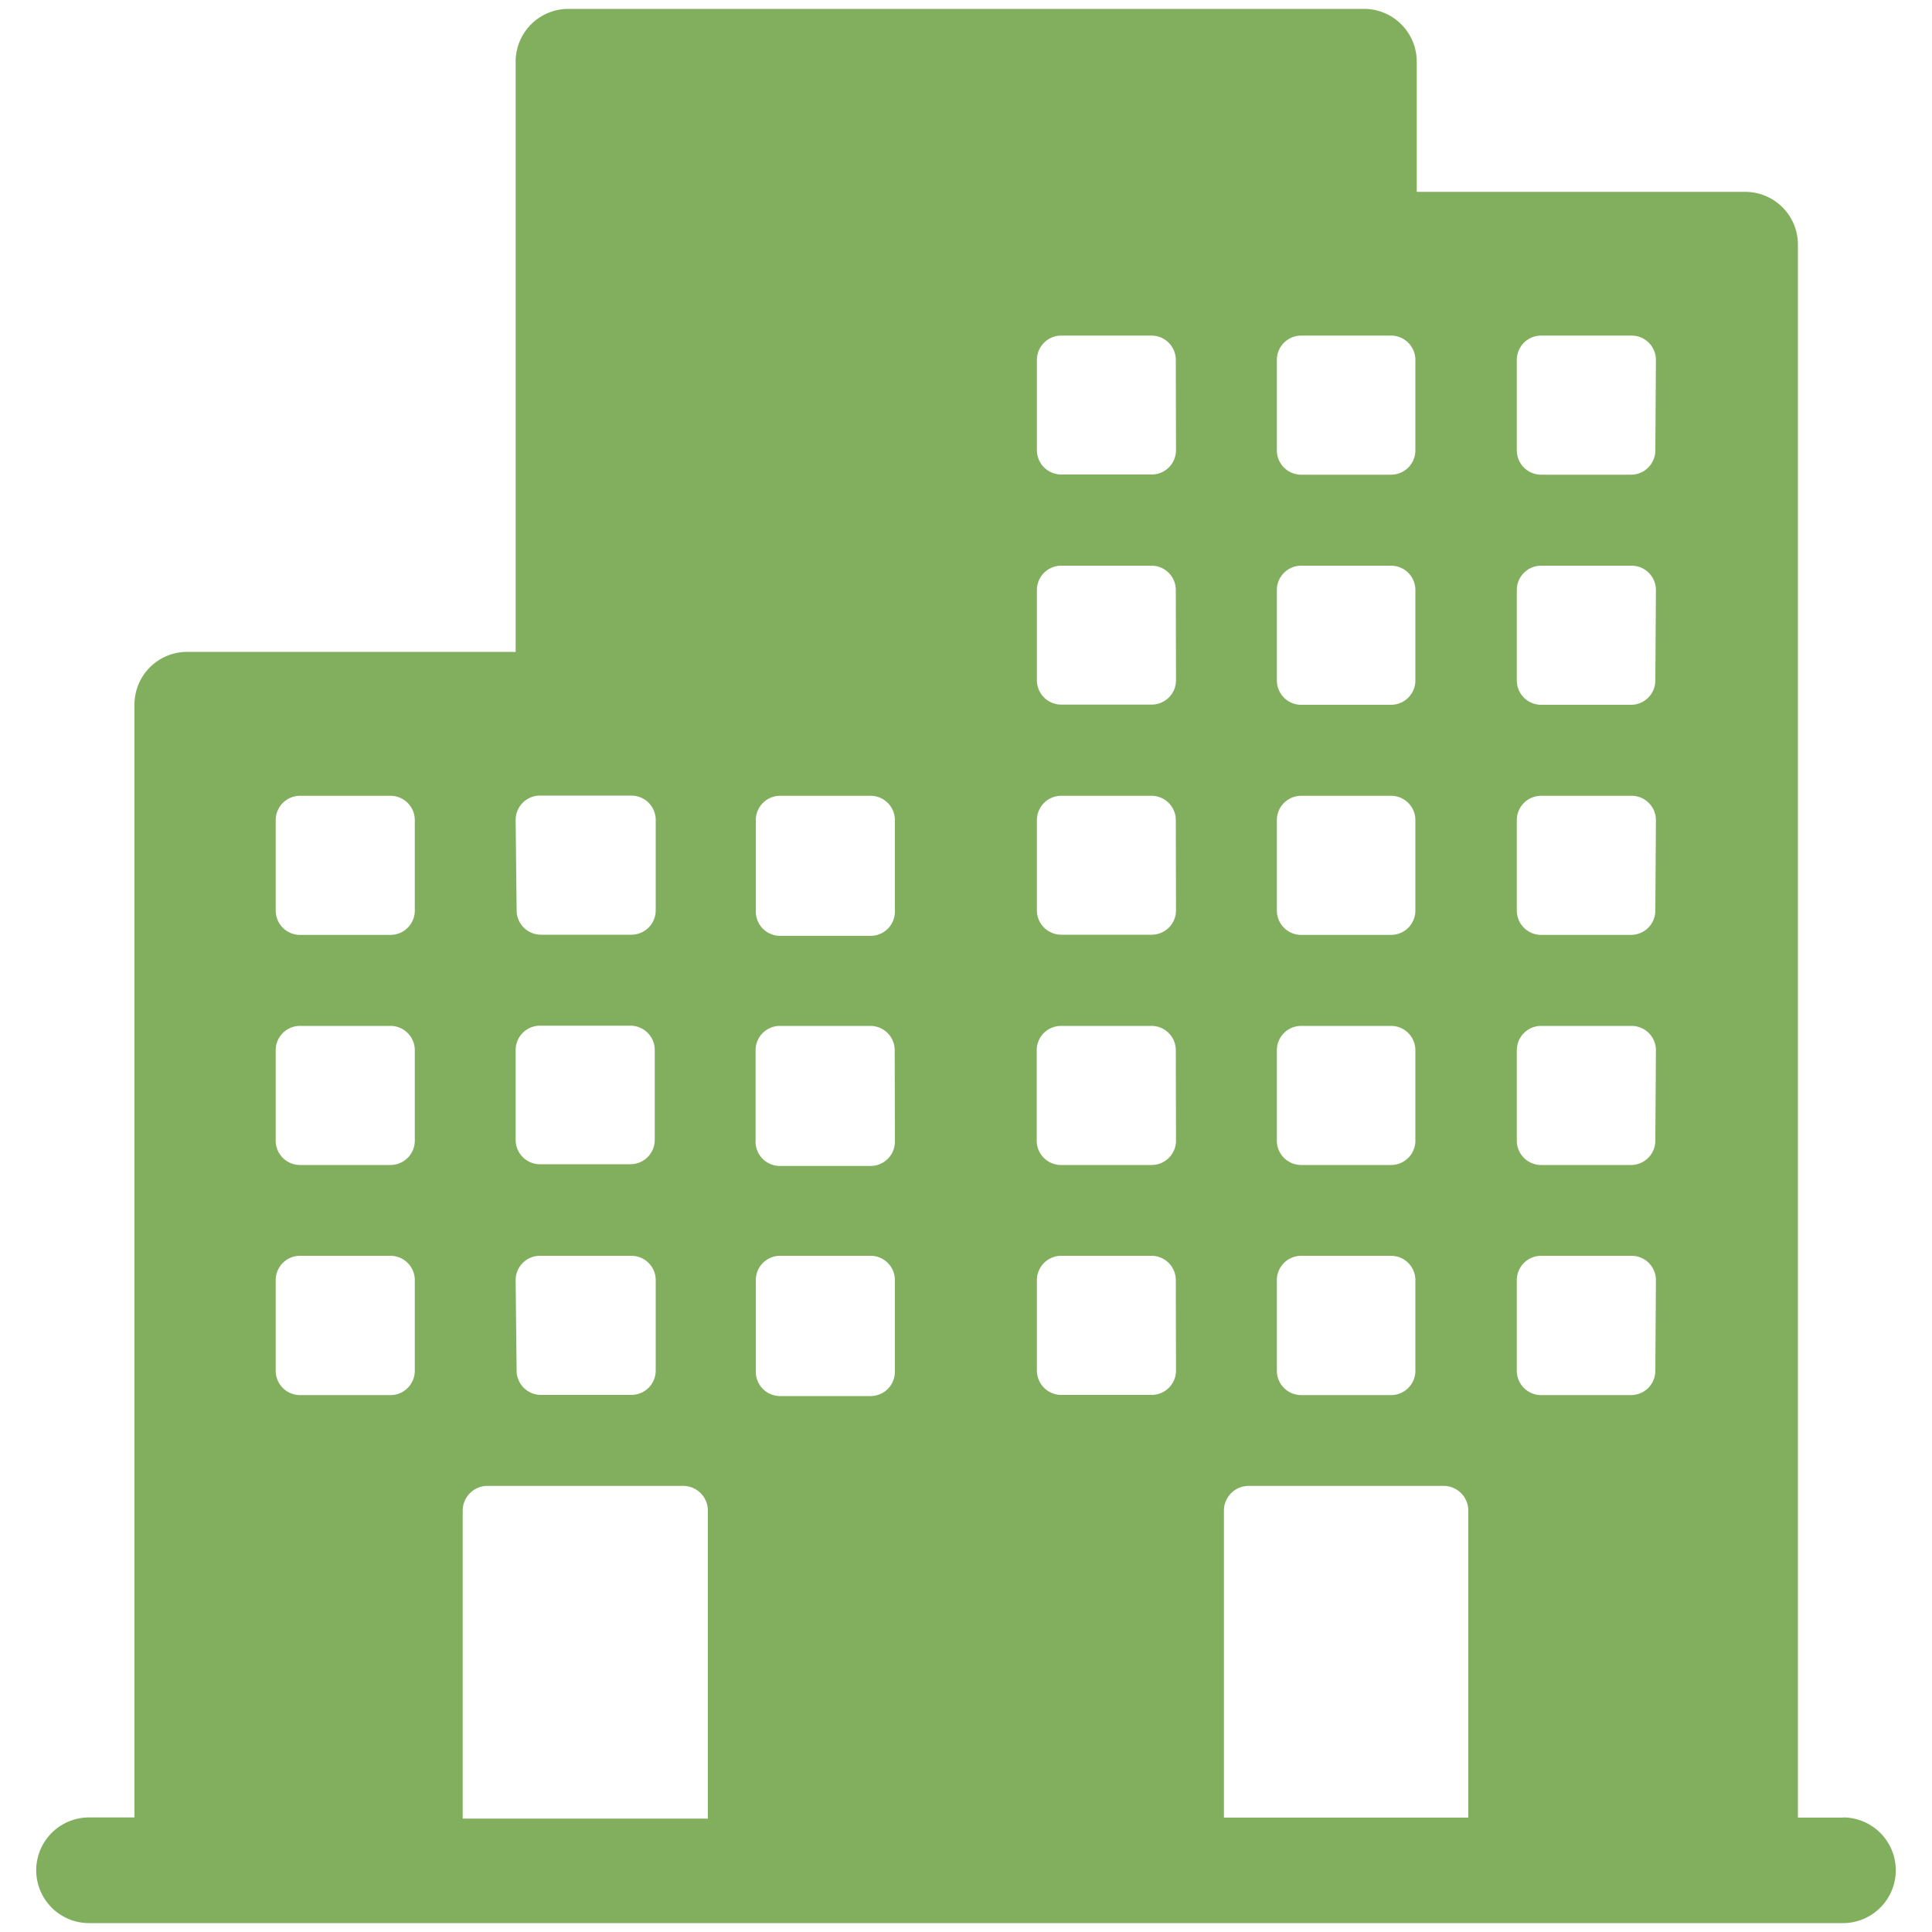 <svg fill="#81AF5E" xmlns="http://www.w3.org/2000/svg" data-name="Layer 1" viewBox="0 0 100 100" x="0px" y="0px"><title>Artboard 19</title><path d="M95.39,94.08H93.06V12.66a2.73,2.73,0,0,0-2.73-2.73h-17V3.19A2.73,2.73,0,0,0,70.56.46H29.42a2.73,2.73,0,0,0-2.73,2.73V33.74h-17a2.73,2.73,0,0,0-2.73,2.73v57.6H4.61a2.73,2.73,0,0,0,0,5.47H95.39a2.73,2.73,0,1,0,0-5.47ZM66.09,18.63a1.26,1.26,0,0,1,1.26-1.26H72a1.26,1.26,0,0,1,1.26,1.26V23.3A1.26,1.26,0,0,1,72,24.57H67.35a1.26,1.26,0,0,1-1.26-1.26Zm0,11.91a1.26,1.26,0,0,1,1.26-1.26H72a1.26,1.26,0,0,1,1.26,1.26v4.68A1.26,1.26,0,0,1,72,36.48H67.35a1.26,1.26,0,0,1-1.26-1.26Zm0,11.91a1.26,1.26,0,0,1,1.26-1.26H72a1.26,1.26,0,0,1,1.26,1.26v4.68A1.26,1.26,0,0,1,72,48.39H67.35a1.26,1.26,0,0,1-1.26-1.26Zm0,11.91a1.26,1.26,0,0,1,1.26-1.26H72a1.26,1.26,0,0,1,1.26,1.26V59A1.26,1.26,0,0,1,72,60.3H67.35A1.26,1.26,0,0,1,66.09,59Zm0,11.91A1.26,1.26,0,0,1,67.35,65H72a1.26,1.26,0,0,1,1.26,1.26v4.68A1.26,1.26,0,0,1,72,72.21H67.35a1.26,1.26,0,0,1-1.26-1.26ZM26.69,42.45A1.26,1.26,0,0,1,28,41.18h4.68a1.26,1.26,0,0,1,1.26,1.26v4.68a1.26,1.26,0,0,1-1.26,1.26H28a1.26,1.26,0,0,1-1.26-1.26Zm7.2,11.91V59a1.26,1.26,0,0,1-1.26,1.26H28A1.26,1.26,0,0,1,26.69,59V54.36A1.26,1.26,0,0,1,28,53.09h4.68A1.26,1.26,0,0,1,33.89,54.36Zm-7.2,11.91A1.26,1.26,0,0,1,28,65h4.68a1.26,1.26,0,0,1,1.26,1.26v4.68a1.26,1.26,0,0,1-1.26,1.26H28a1.26,1.26,0,0,1-1.26-1.26Zm-5.22,4.68a1.26,1.26,0,0,1-1.26,1.26H15.53a1.26,1.26,0,0,1-1.26-1.26V66.27A1.26,1.26,0,0,1,15.53,65h4.68a1.26,1.26,0,0,1,1.26,1.26Zm0-11.91a1.26,1.26,0,0,1-1.26,1.26H15.53A1.26,1.26,0,0,1,14.27,59V54.36a1.26,1.26,0,0,1,1.26-1.26h4.68a1.26,1.26,0,0,1,1.26,1.26Zm0-11.91a1.26,1.26,0,0,1-1.26,1.26H15.53a1.26,1.26,0,0,1-1.26-1.26V42.45a1.26,1.26,0,0,1,1.26-1.26h4.68a1.26,1.26,0,0,1,1.26,1.26Zm15.17,47H23.95V78.19a1.28,1.28,0,0,1,1.28-1.28H35.36a1.28,1.28,0,0,1,1.28,1.28Zm9.68-23.13a1.26,1.26,0,0,1-1.26,1.26H40.38a1.26,1.26,0,0,1-1.26-1.26V66.27A1.26,1.26,0,0,1,40.38,65h4.68a1.26,1.26,0,0,1,1.26,1.26Zm0-11.91a1.26,1.26,0,0,1-1.26,1.26H40.38A1.26,1.26,0,0,1,39.11,59V54.36a1.26,1.26,0,0,1,1.26-1.26h4.68a1.26,1.26,0,0,1,1.26,1.26Zm0-11.91a1.26,1.26,0,0,1-1.26,1.26H40.38a1.26,1.26,0,0,1-1.26-1.26V42.45a1.26,1.26,0,0,1,1.26-1.26h4.68a1.26,1.26,0,0,1,1.26,1.26ZM60.87,70.94a1.26,1.26,0,0,1-1.26,1.26H54.93a1.26,1.26,0,0,1-1.26-1.26V66.27A1.26,1.26,0,0,1,54.93,65H59.6a1.26,1.26,0,0,1,1.26,1.26Zm0-11.91A1.26,1.26,0,0,1,59.6,60.3H54.93A1.26,1.26,0,0,1,53.66,59V54.36a1.26,1.26,0,0,1,1.26-1.26H59.6a1.26,1.26,0,0,1,1.26,1.26Zm0-11.91a1.26,1.26,0,0,1-1.26,1.26H54.93a1.26,1.26,0,0,1-1.26-1.26V42.45a1.26,1.26,0,0,1,1.26-1.26H59.6a1.26,1.26,0,0,1,1.26,1.26Zm0-11.91a1.26,1.26,0,0,1-1.26,1.26H54.93a1.26,1.26,0,0,1-1.26-1.26V30.54a1.26,1.26,0,0,1,1.26-1.26H59.6a1.26,1.26,0,0,1,1.26,1.26Zm0-11.91a1.26,1.26,0,0,1-1.26,1.26H54.93a1.26,1.26,0,0,1-1.26-1.26V18.63a1.26,1.26,0,0,1,1.26-1.26H59.6a1.26,1.26,0,0,1,1.26,1.26ZM76,94.08H63.35V78.19a1.28,1.28,0,0,1,1.28-1.28H74.75A1.28,1.28,0,0,1,76,78.19Zm9.68-23.13a1.26,1.26,0,0,1-1.26,1.26H79.77a1.26,1.26,0,0,1-1.26-1.26V66.27A1.26,1.26,0,0,1,79.77,65h4.68a1.26,1.26,0,0,1,1.26,1.26Zm0-11.91a1.26,1.26,0,0,1-1.26,1.26H79.77A1.26,1.26,0,0,1,78.51,59V54.36a1.26,1.26,0,0,1,1.26-1.26h4.68a1.26,1.26,0,0,1,1.26,1.26Zm0-11.91a1.26,1.26,0,0,1-1.26,1.26H79.77a1.26,1.26,0,0,1-1.26-1.26V42.45a1.26,1.26,0,0,1,1.26-1.26h4.68a1.26,1.26,0,0,1,1.26,1.26Zm0-11.91a1.26,1.26,0,0,1-1.26,1.26H79.77a1.26,1.26,0,0,1-1.26-1.26V30.54a1.26,1.26,0,0,1,1.26-1.26h4.68a1.26,1.26,0,0,1,1.26,1.26Zm0-11.91a1.26,1.26,0,0,1-1.26,1.26H79.77a1.26,1.26,0,0,1-1.26-1.26V18.63a1.26,1.26,0,0,1,1.26-1.26h4.68a1.26,1.26,0,0,1,1.26,1.26Z"></path></svg>